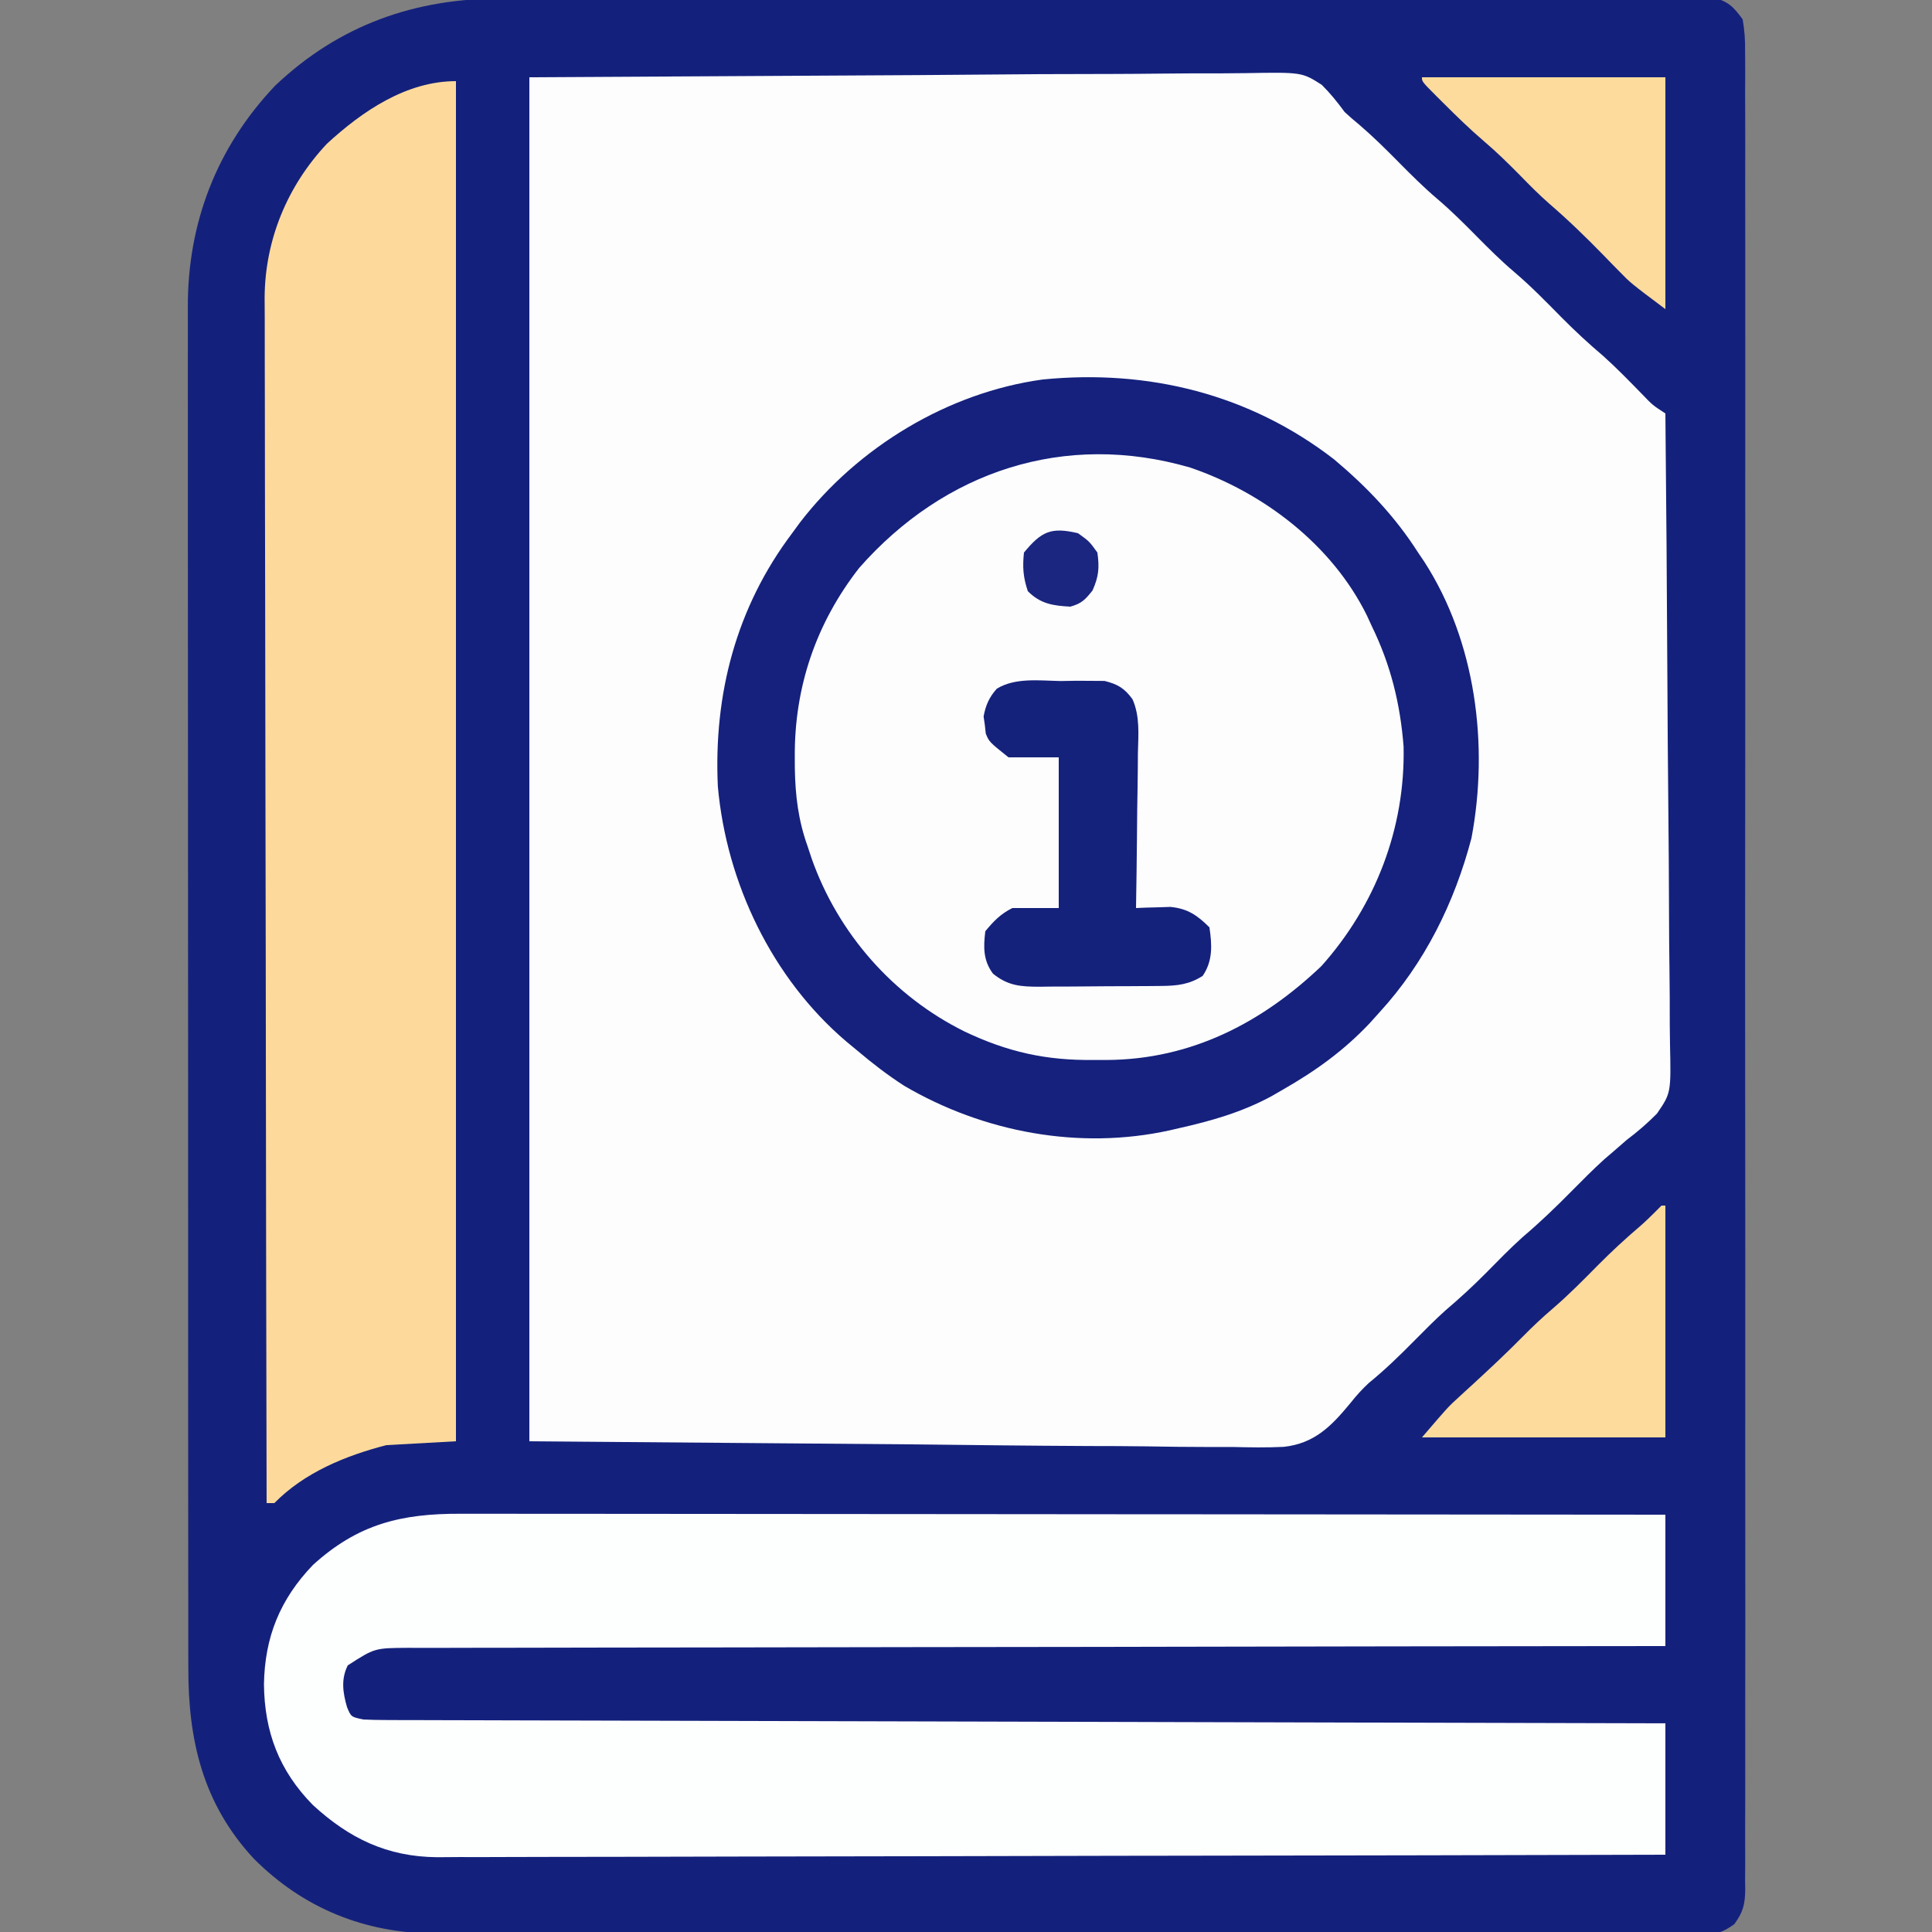 <svg xmlns="http://www.w3.org/2000/svg" width="500" height="500"><rect width="100%" height="100%" fill="#808080" stroke="none"/><path d="M0 0 C1.37 -0.005 2.739 -0.011 4.109 -0.018 C7.83 -0.035 11.551 -0.033 15.273 -0.027 C19.302 -0.024 23.331 -0.039 27.36 -0.051 C35.234 -0.072 43.108 -0.077 50.982 -0.075 C57.38 -0.074 63.778 -0.078 70.176 -0.085 C72.023 -0.087 73.87 -0.089 75.717 -0.091 C76.636 -0.092 77.556 -0.093 78.503 -0.094 C95.854 -0.113 113.206 -0.112 130.557 -0.105 C146.435 -0.1 162.312 -0.121 178.19 -0.154 C194.507 -0.187 210.823 -0.203 227.14 -0.198 C236.296 -0.196 245.451 -0.201 254.607 -0.226 C262.392 -0.247 270.178 -0.251 277.964 -0.232 C281.936 -0.222 285.908 -0.221 289.881 -0.242 C293.515 -0.261 297.149 -0.256 300.784 -0.233 C302.724 -0.227 304.665 -0.246 306.605 -0.265 C307.756 -0.253 308.906 -0.241 310.092 -0.229 C311.582 -0.23 311.582 -0.23 313.101 -0.23 C317.027 0.671 318.455 2.164 320.822 5.394 C321.314 8.341 321.496 10.707 321.451 13.648 C321.462 14.896 321.462 14.896 321.473 16.168 C321.492 18.967 321.474 21.765 321.457 24.564 C321.463 26.586 321.471 28.608 321.481 30.63 C321.501 36.196 321.491 41.762 321.476 47.328 C321.464 53.326 321.482 59.325 321.496 65.324 C321.517 76.399 321.515 87.474 321.501 98.55 C321.488 108.781 321.485 119.012 321.491 129.243 C321.491 129.922 321.492 130.6 321.492 131.299 C321.494 134.052 321.495 136.805 321.497 139.558 C321.512 165.392 321.498 191.227 321.472 217.061 C321.448 240.021 321.45 262.981 321.474 285.941 C321.501 311.728 321.511 337.515 321.496 363.301 C321.494 366.049 321.493 368.797 321.491 371.546 C321.491 372.222 321.49 372.899 321.49 373.596 C321.484 383.822 321.491 394.047 321.503 404.273 C321.518 415.898 321.514 427.523 321.487 439.148 C321.474 445.082 321.469 451.017 321.485 456.952 C321.5 462.38 321.492 467.808 321.465 473.236 C321.46 475.204 321.463 477.172 321.475 479.141 C321.49 481.808 321.475 484.473 321.451 487.141 C321.463 487.912 321.475 488.684 321.487 489.479 C321.419 493.316 320.934 495.24 318.655 498.371 C315.385 500.707 313.845 501.019 309.868 501.018 C308.667 501.03 307.466 501.042 306.229 501.054 C304.913 501.041 303.598 501.029 302.242 501.016 C300.827 501.02 299.413 501.027 297.998 501.035 C294.11 501.052 290.223 501.038 286.335 501.019 C282.142 501.003 277.949 501.017 273.756 501.026 C265.539 501.041 257.323 501.029 249.107 501.007 C239.534 500.983 229.962 500.985 220.39 500.988 C203.304 500.991 186.218 500.971 169.131 500.936 C152.563 500.903 135.994 500.889 119.425 500.895 C101.382 500.902 83.338 500.9 65.295 500.88 C64.34 500.879 63.384 500.878 62.4 500.877 C60.482 500.875 58.563 500.873 56.645 500.871 C49.978 500.864 43.312 500.863 36.645 500.864 C28.512 500.866 20.378 500.856 12.244 500.832 C8.097 500.821 3.95 500.813 -0.198 500.819 C-4.001 500.825 -7.804 500.816 -11.607 500.796 C-13.621 500.789 -15.635 500.797 -17.649 500.805 C-35.828 500.67 -51.657 494.291 -64.518 481.391 C-77.728 467.149 -81.49 450.693 -81.439 431.929 C-81.442 430.358 -81.446 428.787 -81.45 427.216 C-81.461 422.916 -81.458 418.615 -81.454 414.315 C-81.452 409.671 -81.461 405.026 -81.468 400.382 C-81.481 391.289 -81.483 382.196 -81.48 373.104 C-81.479 365.711 -81.48 358.319 -81.485 350.926 C-81.485 349.874 -81.486 348.821 -81.486 347.736 C-81.488 345.598 -81.489 343.459 -81.49 341.32 C-81.501 321.269 -81.499 301.217 -81.493 281.166 C-81.487 262.832 -81.499 244.499 -81.518 226.165 C-81.537 207.33 -81.545 188.494 -81.542 169.659 C-81.54 159.089 -81.542 148.518 -81.556 137.948 C-81.568 128.949 -81.57 119.949 -81.558 110.95 C-81.552 106.361 -81.551 101.773 -81.563 97.184 C-81.573 92.977 -81.57 88.771 -81.556 84.565 C-81.554 83.049 -81.556 81.533 -81.564 80.017 C-81.672 58.148 -74.096 38.51 -58.99 22.582 C-42.409 6.835 -22.727 -0.098 0 0 Z " fill="#14217C" transform="translate(130.178,-0.394)"></path><path d="M0 0 C33.144 -0.186 66.289 -0.371 100.438 -0.562 C110.901 -0.644 121.365 -0.726 132.146 -0.811 C144.928 -0.851 144.928 -0.851 150.912 -0.859 C155.091 -0.867 159.268 -0.901 163.446 -0.95 C168.779 -1.012 174.111 -1.03 179.445 -1.018 C181.4 -1.02 183.355 -1.038 185.309 -1.073 C199.926 -1.321 199.926 -1.321 205.069 1.956 C207.315 4.188 209.133 6.452 211 9 C212.239 10.139 213.506 11.25 214.812 12.312 C218.389 15.375 221.694 18.653 225 22 C228.245 25.285 231.479 28.507 235 31.5 C238.521 34.493 241.755 37.715 245 41 C248.224 44.264 251.435 47.468 254.938 50.438 C259.279 54.126 263.218 58.192 267.22 62.24 C270.652 65.696 274.167 68.959 277.887 72.105 C281.395 75.251 284.672 78.633 287.965 82.002 C290.706 84.861 290.706 84.861 294 87 C294.234 110.035 294.41 133.071 294.518 156.107 C294.57 166.804 294.64 177.5 294.754 188.196 C294.854 197.521 294.919 206.846 294.941 216.171 C294.954 221.107 294.984 226.042 295.057 230.978 C295.125 235.629 295.146 240.278 295.131 244.929 C295.134 246.631 295.154 248.334 295.192 250.035 C295.468 262.846 295.468 262.846 291.831 268.183 C289.342 270.708 286.829 272.87 284 275 C282.723 276.097 281.45 277.199 280.188 278.312 C279.552 278.855 278.916 279.398 278.262 279.957 C275.229 282.696 272.373 285.595 269.5 288.5 C265.491 292.555 261.441 296.44 257.09 300.129 C253.725 303.142 250.595 306.386 247.422 309.598 C244.114 312.931 240.703 316.052 237.125 319.094 C234.306 321.623 231.661 324.306 229 327 C225.224 330.823 221.436 334.509 217.26 337.902 C215.429 339.602 214.001 341.198 212.463 343.14 C207.536 349.11 203.183 353.57 195.228 354.445 C190.802 354.658 186.409 354.591 181.981 354.476 C179.957 354.472 177.933 354.474 175.909 354.481 C170.521 354.483 165.137 354.409 159.751 354.317 C154.684 354.242 149.617 354.239 144.549 354.23 C129.762 354.162 114.975 353.98 100.188 353.812 C50.595 353.41 50.595 353.41 0 353 C0 236.51 0 120.02 0 0 Z " fill="#FDFDFE" transform="translate(137,20)"></path><path d="M0 0 C8.516 7.159 15.755 14.741 21.75 24.125 C22.262 24.88 22.774 25.636 23.301 26.414 C36.695 47.111 40.101 74.05 35.562 98.035 C31.162 114.77 23.464 130.342 11.75 143.125 C10.917 144.051 10.085 144.976 9.227 145.93 C2.477 153.076 -4.757 158.264 -13.25 163.125 C-14.25 163.702 -15.251 164.28 -16.281 164.875 C-23.944 168.995 -31.805 171.233 -40.25 173.125 C-41.011 173.302 -41.772 173.48 -42.556 173.662 C-65.927 178.798 -90.716 174.169 -111.25 162.125 C-115.499 159.381 -119.392 156.392 -123.25 153.125 C-124.76 151.876 -124.76 151.876 -126.301 150.602 C-145.42 134.293 -157.236 109.658 -159.471 84.653 C-160.584 60.792 -154.735 38.347 -140.25 19.125 C-139.252 17.76 -139.252 17.76 -138.234 16.367 C-123.233 -3.135 -99.948 -17.303 -75.39 -20.664 C-48.037 -23.361 -21.856 -16.885 0 0 Z " fill="#FDFDFE" transform="translate(345.25,118.875)"></path><path d="M0 0 C1.347 -0.001 2.695 -0.003 4.042 -0.005 C7.73 -0.01 11.417 -0.002 15.105 0.008 C19.087 0.017 23.069 0.014 27.051 0.013 C33.946 0.012 40.84 0.018 47.734 0.029 C57.702 0.045 67.67 0.051 77.638 0.053 C93.812 0.057 109.985 0.071 126.158 0.09 C141.867 0.108 157.576 0.122 173.284 0.131 C174.253 0.131 175.222 0.132 176.22 0.132 C181.079 0.135 185.939 0.137 190.799 0.14 C231.099 0.161 271.399 0.196 311.7 0.241 C311.7 11.461 311.7 22.681 311.7 34.241 C307.516 34.244 303.333 34.248 299.022 34.252 C260.673 34.287 222.324 34.342 183.975 34.418 C178.951 34.428 173.926 34.438 168.902 34.448 C167.902 34.45 166.901 34.452 165.871 34.454 C149.666 34.485 133.462 34.502 117.258 34.514 C100.635 34.526 84.013 34.554 67.39 34.595 C57.13 34.62 46.87 34.634 36.61 34.632 C29.578 34.632 22.546 34.647 15.514 34.673 C11.454 34.687 7.395 34.695 3.336 34.686 C-0.38 34.678 -4.096 34.688 -7.812 34.713 C-9.794 34.721 -11.776 34.71 -13.758 34.698 C-22.339 34.751 -22.339 34.751 -29.3 39.241 C-31.092 42.823 -30.574 46.292 -29.488 50.053 C-28.442 52.573 -28.442 52.573 -25.3 53.241 C-23.425 53.337 -21.546 53.374 -19.668 53.379 C-18.488 53.385 -17.308 53.39 -16.093 53.396 C-14.79 53.397 -13.488 53.398 -12.146 53.399 C-10.753 53.403 -9.36 53.408 -7.968 53.414 C-4.132 53.427 -0.297 53.435 3.539 53.441 C7.672 53.449 11.805 53.463 15.938 53.476 C23.101 53.498 30.264 53.516 37.428 53.531 C47.785 53.554 58.142 53.582 68.5 53.612 C85.302 53.659 102.105 53.703 118.908 53.743 C135.233 53.783 151.558 53.824 167.883 53.868 C168.888 53.871 169.894 53.874 170.931 53.876 C175.976 53.89 181.022 53.904 186.068 53.918 C227.945 54.032 269.822 54.138 311.7 54.241 C311.7 65.461 311.7 76.681 311.7 88.241 C270.119 88.354 228.538 88.443 186.957 88.496 C182.045 88.502 177.134 88.509 172.222 88.515 C171.244 88.516 170.267 88.518 169.259 88.519 C153.437 88.541 137.615 88.58 121.793 88.626 C105.553 88.673 89.312 88.701 73.072 88.711 C63.054 88.718 53.037 88.739 43.019 88.78 C36.146 88.807 29.272 88.814 22.398 88.808 C18.435 88.805 14.472 88.81 10.509 88.837 C6.874 88.861 3.24 88.862 -0.395 88.845 C-2.319 88.842 -4.243 88.863 -6.167 88.886 C-19.126 88.775 -28.955 83.999 -38.355 75.35 C-47.101 66.439 -50.858 56.403 -50.988 44.116 C-50.778 31.878 -46.829 22.129 -38.3 13.241 C-26.638 2.65 -15.473 -0.073 0 0 Z " fill="#FDFEFE" transform="translate(119.3,391.759)"></path><path d="M0 0 C0 116.16 0 232.32 0 352 C-5.94 352.33 -11.88 352.66 -18 353 C-28.604 355.73 -39.234 360.096 -47 368 C-47.66 368 -48.32 368 -49 368 C-49.092 327.183 -49.162 286.367 -49.204 245.55 C-49.209 240.729 -49.214 235.907 -49.22 231.086 C-49.221 230.126 -49.222 229.166 -49.223 228.177 C-49.24 212.646 -49.272 197.115 -49.309 181.584 C-49.346 165.642 -49.368 149.7 -49.376 133.758 C-49.382 123.924 -49.399 114.091 -49.432 104.258 C-49.453 97.511 -49.459 90.763 -49.454 84.015 C-49.451 80.125 -49.455 76.235 -49.477 72.345 C-49.496 68.777 -49.497 65.209 -49.484 61.641 C-49.481 59.753 -49.498 57.865 -49.516 55.977 C-49.413 41.073 -43.632 27.085 -33.387 16.195 C-24.174 7.721 -12.796 0 0 0 Z " fill="#FDDA9C" transform="translate(118,21)"></path><path d="M0 0 C8.516 7.159 15.755 14.741 21.75 24.125 C22.262 24.88 22.774 25.636 23.301 26.414 C36.695 47.111 40.101 74.05 35.562 98.035 C31.162 114.77 23.464 130.342 11.75 143.125 C10.917 144.051 10.085 144.976 9.227 145.93 C2.477 153.076 -4.757 158.264 -13.25 163.125 C-14.25 163.702 -15.251 164.28 -16.281 164.875 C-23.944 168.995 -31.805 171.233 -40.25 173.125 C-41.011 173.302 -41.772 173.48 -42.556 173.662 C-65.927 178.798 -90.716 174.169 -111.25 162.125 C-115.499 159.381 -119.392 156.392 -123.25 153.125 C-124.76 151.876 -124.76 151.876 -126.301 150.602 C-145.42 134.293 -157.236 109.658 -159.471 84.653 C-160.584 60.792 -154.735 38.347 -140.25 19.125 C-139.252 17.76 -139.252 17.76 -138.234 16.367 C-123.233 -3.135 -99.948 -17.303 -75.39 -20.664 C-48.037 -23.361 -21.856 -16.885 0 0 Z M-122.895 28.105 C-134.047 42.402 -139.672 58.911 -139.562 77 C-139.558 77.967 -139.553 78.933 -139.548 79.929 C-139.431 87.041 -138.657 93.396 -136.25 100.125 C-135.898 101.187 -135.546 102.249 -135.184 103.344 C-128.321 122.732 -114.089 138.945 -95.603 148.089 C-84.493 153.376 -74.461 155.617 -62.125 155.438 C-61.01 155.441 -59.895 155.444 -58.746 155.447 C-37.076 155.307 -18.781 145.933 -3.25 131.125 C10.757 115.419 18.445 95.43 18 74.355 C17.14 63.238 14.651 53.166 9.75 43.125 C9.331 42.214 8.912 41.302 8.48 40.363 C-0.555 22.11 -18.239 8.6 -37.25 2.125 C-69.696 -7.307 -100.836 3.031 -122.895 28.105 Z " fill="#15217C" transform="translate(345.25,118.875)"></path><path d="M0 0 C1.978 -0.035 1.978 -0.035 3.996 -0.07 C5.266 -0.063 6.536 -0.055 7.844 -0.047 C9.001 -0.04 10.158 -0.033 11.35 -0.026 C14.74 0.809 16.515 1.856 18.588 4.704 C20.562 9.131 20.099 13.956 19.988 18.711 C19.981 19.857 19.974 21.002 19.967 22.183 C19.939 25.831 19.876 29.477 19.812 33.125 C19.787 35.603 19.765 38.081 19.744 40.559 C19.689 46.623 19.606 52.686 19.5 58.75 C20.712 58.698 20.712 58.698 21.949 58.645 C23.018 58.617 24.086 58.59 25.188 58.562 C26.243 58.528 27.299 58.493 28.387 58.457 C32.841 58.876 35.385 60.635 38.5 63.75 C39.186 68.326 39.4 72.432 36.75 76.312 C33.31 78.511 30.209 78.874 26.178 78.911 C24.911 78.926 24.911 78.926 23.619 78.94 C22.715 78.944 21.811 78.949 20.879 78.953 C19.474 78.962 19.474 78.962 18.04 78.97 C16.06 78.98 14.081 78.986 12.101 78.99 C9.077 79 6.053 79.031 3.029 79.062 C1.104 79.069 -0.821 79.074 -2.746 79.078 C-3.648 79.09 -4.551 79.103 -5.48 79.116 C-10.315 79.098 -13.578 78.91 -17.5 75.75 C-20.066 72.328 -20.01 68.902 -19.5 64.75 C-17.327 62.12 -15.553 60.277 -12.5 58.75 C-8.54 58.75 -4.58 58.75 -0.5 58.75 C-0.5 45.88 -0.5 33.01 -0.5 19.75 C-4.79 19.75 -9.08 19.75 -13.5 19.75 C-18.5 15.75 -18.5 15.75 -19.383 13.602 C-19.463 12.867 -19.543 12.132 -19.625 11.375 C-19.784 10.281 -19.784 10.281 -19.945 9.164 C-19.413 6.28 -18.493 4.166 -16.515 1.976 C-11.702 -0.953 -5.441 -0.096 0 0 Z " fill="#15227C" transform="translate(274.5,176.25)"></path><path d="M0 0 C20.79 0 41.58 0 63 0 C63 19.8 63 39.6 63 60 C54.008 53.256 54.008 53.256 51 50.16 C50.01 49.154 50.01 49.154 49 48.127 C48.34 47.446 47.68 46.764 47 46.062 C42.433 41.375 37.805 36.888 32.844 32.619 C30.268 30.357 27.895 27.953 25.5 25.5 C22.449 22.403 19.377 19.38 16.062 16.562 C12.374 13.413 8.933 10.046 5.5 6.625 C4.959 6.088 4.417 5.551 3.86 4.998 C0 1.124 0 1.124 0 0 Z " fill="#FDDB9C" transform="translate(368,20)"></path><path d="M0 0 C0.33 0 0.66 0 1 0 C1 19.8 1 39.6 1 60 C-19.79 60 -40.58 60 -62 60 C-55.256 52.132 -55.256 52.132 -52.449 49.57 C-51.838 49.007 -51.226 48.444 -50.596 47.864 C-49.651 47.003 -49.651 47.003 -48.688 46.125 C-44.4 42.177 -40.153 38.217 -36.062 34.062 C-33.521 31.483 -30.942 29.037 -28.188 26.688 C-24.05 23.145 -20.265 19.293 -16.44 15.421 C-12.963 11.917 -9.383 8.601 -5.621 5.402 C-4.213 4.184 -2.879 2.879 -1.562 1.562 C-1.047 1.047 -0.531 0.531 0 0 Z " fill="#FDDB9C" transform="translate(430,312)"></path><path d="M0 0 C2.938 2.125 2.938 2.125 5 5 C5.559 8.914 5.355 11.202 3.75 14.812 C1.839 17.202 0.941 18.183 -2 19 C-6.533 18.757 -9.731 18.269 -13 15 C-14.213 11.362 -14.395 8.823 -14 5 C-9.456 -0.5 -6.967 -1.653 0 0 Z " fill="#1A267F" transform="translate(279,138)"></path></svg>
